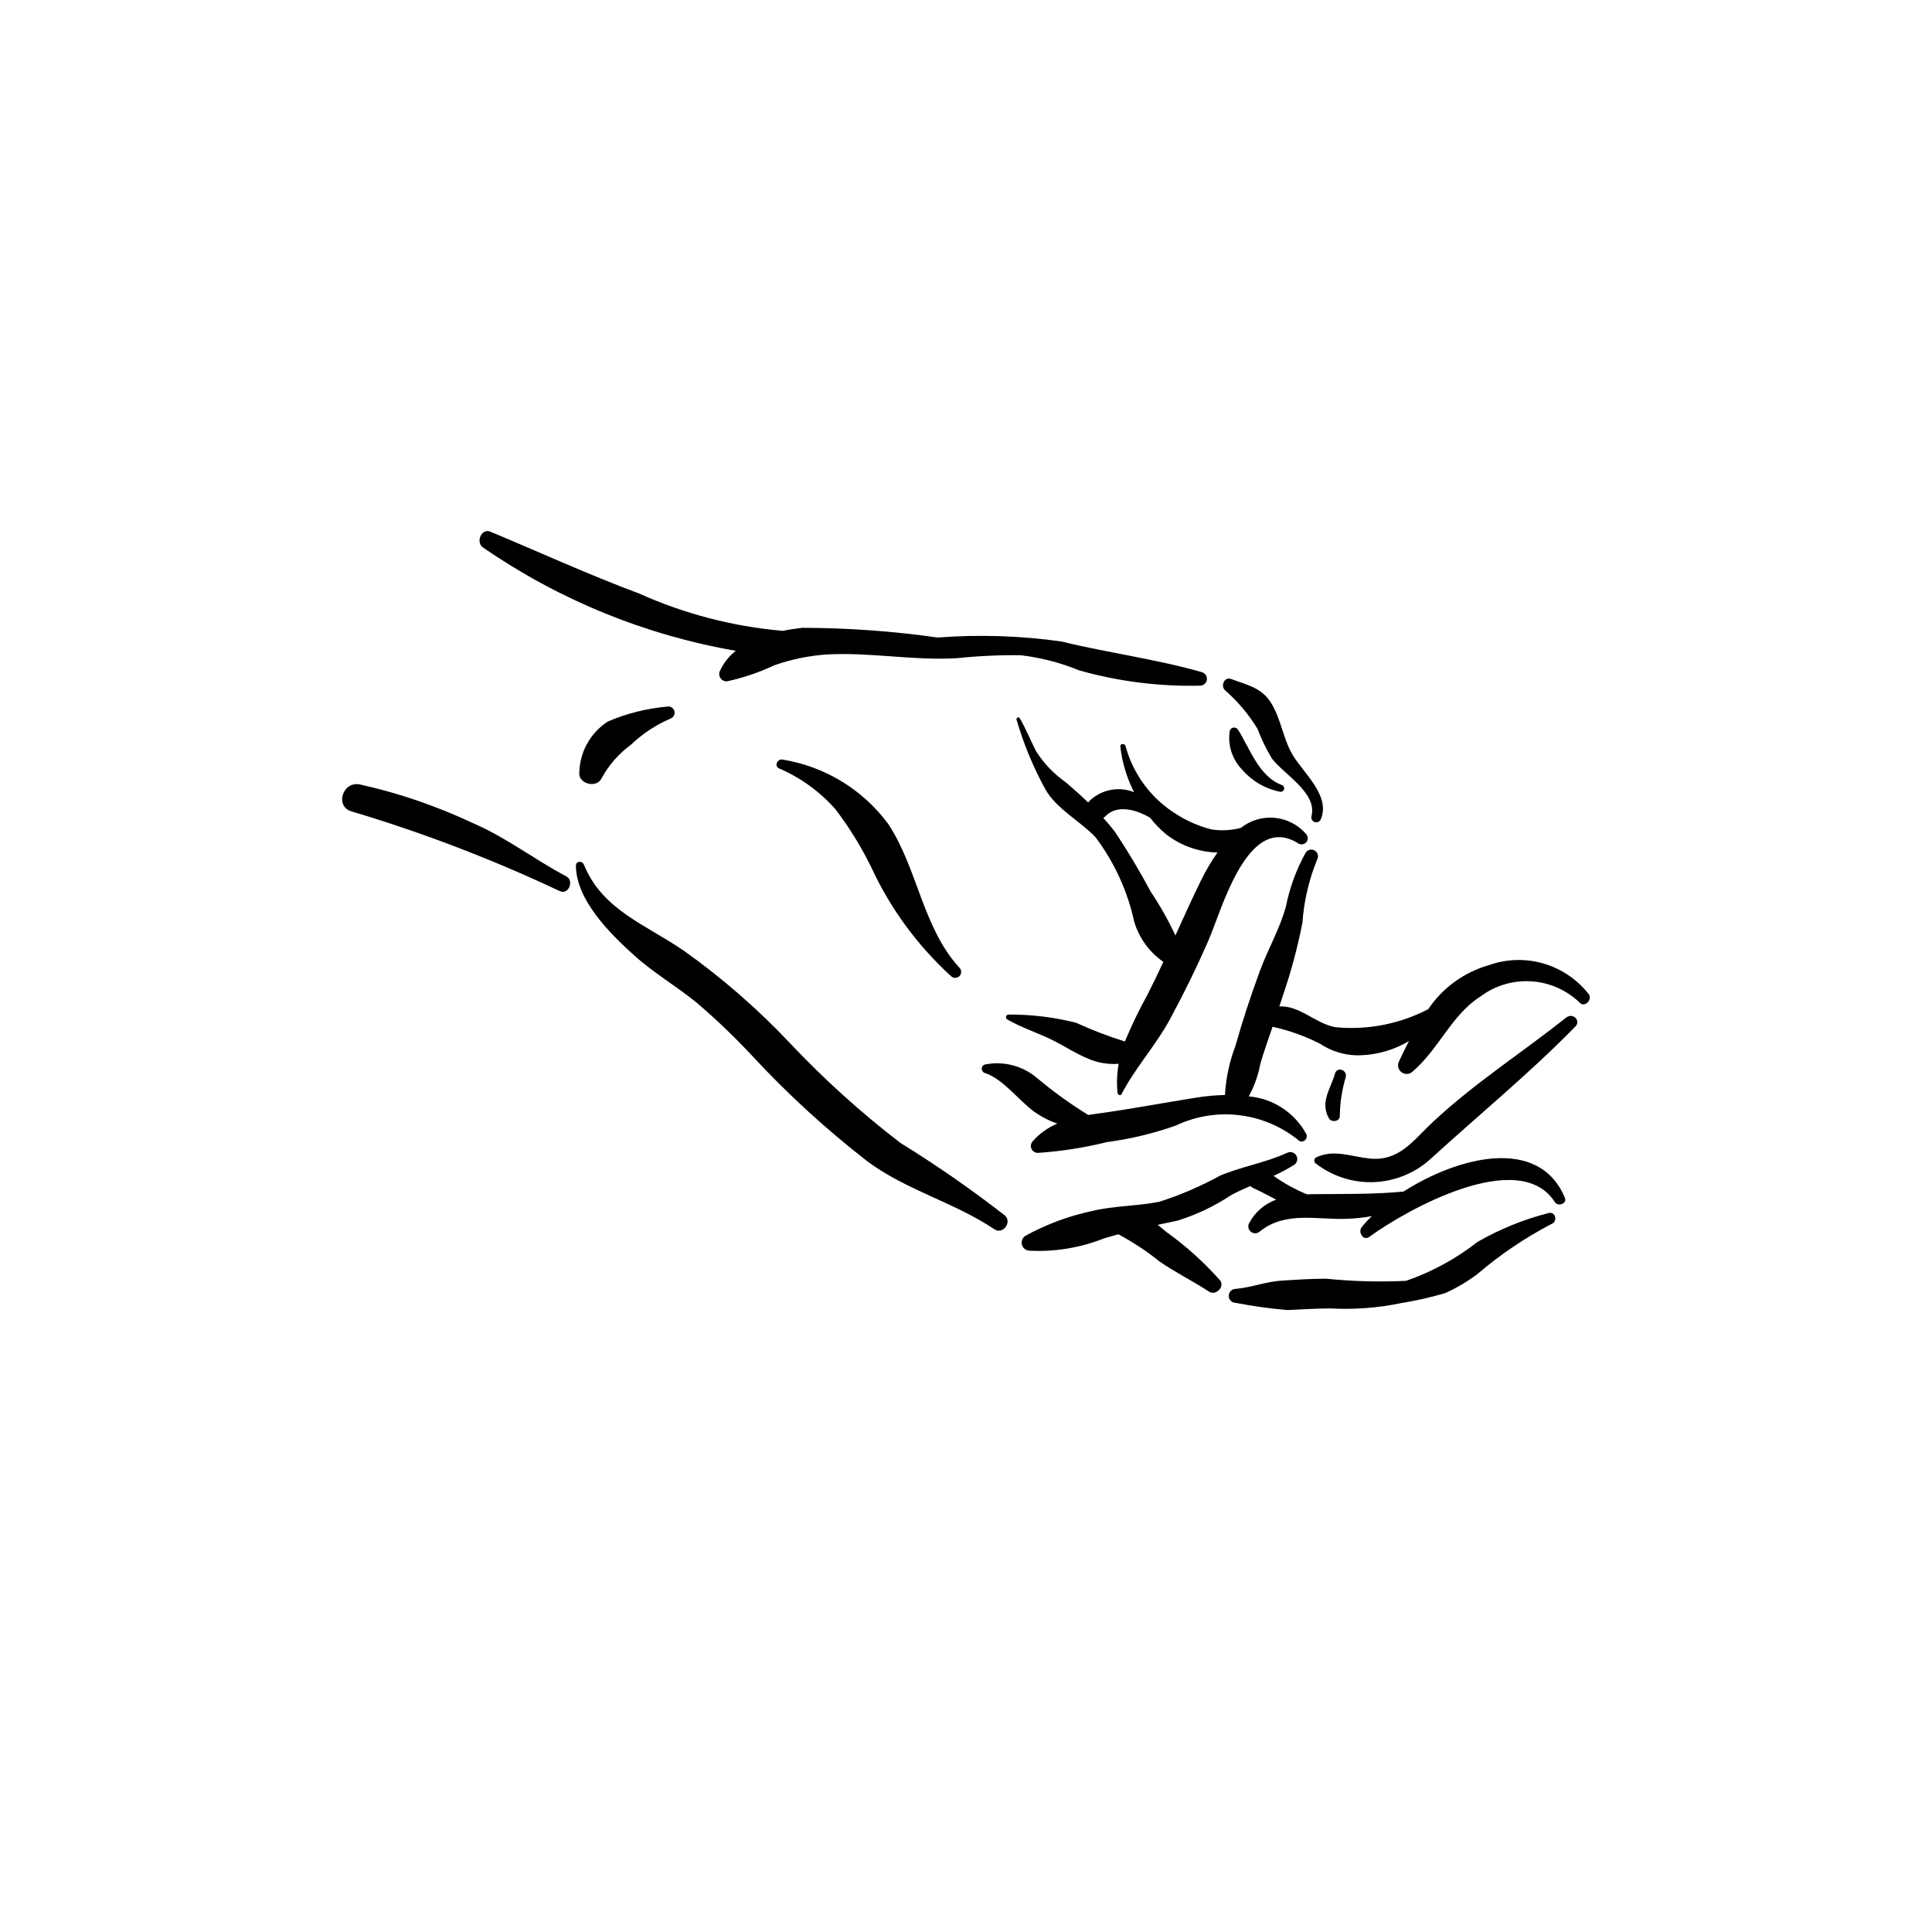 <?xml version="1.0" encoding="UTF-8"?>
<!-- Uploaded to: SVG Repo, www.svgrepo.com, Generator: SVG Repo Mixer Tools -->
<svg fill="#000000" width="800px" height="800px" version="1.1" viewBox="144 144 512 512" xmlns="http://www.w3.org/2000/svg">
 <g>
  <path d="m298.74 373.14c4.938 12.105 16.48 15.902 26.629 22.914 10.121 7.207 19.508 15.395 28.027 24.441 9.027 9.566 18.805 18.395 29.238 26.406 9.582 5.906 18.832 12.332 27.715 19.25 1.898 1.762-0.598 5.109-2.801 3.629-10.656-7.152-23.148-10.23-33.637-17.973-11.004-8.535-21.285-17.957-30.742-28.18-4.547-4.867-9.363-9.477-14.422-13.805-5.383-4.418-11.496-7.953-16.676-12.625-6.367-5.742-15.371-14.637-15.449-23.773-0.008-1.305 1.684-1.352 2.117-0.285z"/>
  <path d="m410.93 414.16c3.981 2.301 8.336 3.617 12.426 5.699 2.973 1.512 5.723 3.34 8.812 4.617v0.004c2.602 1.16 5.449 1.652 8.289 1.438-0.453 2.543-0.555 5.137-0.301 7.711 0.051 0.523 0.789 0.848 1.078 0.293 3.629-6.988 9.066-12.875 12.832-19.836 3.672-6.789 7.09-13.773 10.176-20.848 3.652-8.355 10.453-34.223 23.918-25.672 0.703 0.383 1.582 0.199 2.07-0.434 0.488-0.633 0.441-1.527-0.109-2.109-4.391-5.09-12.016-5.805-17.277-1.625-2.523 0.66-5.152 0.805-7.731 0.422-3.242-0.816-6.34-2.141-9.168-3.93-6.742-4.09-11.641-10.625-13.684-18.242-0.262-0.668-1.438-0.656-1.363 0.184 0.48 4.223 1.715 8.324 3.644 12.109-4.023-1.621-8.621-0.742-11.762 2.254l-0.395 0.469c-1.922-1.844-3.91-3.613-5.898-5.312-3.109-2.172-5.766-4.934-7.82-8.125-1.57-2.93-2.719-6.031-4.434-8.887-0.117-0.195-0.363-0.273-0.574-0.184s-0.324 0.316-0.27 0.539c1.859 6.402 4.414 12.582 7.617 18.426 3.004 5.324 9.195 8.395 13.336 12.773 4.996 6.656 8.496 14.316 10.258 22.449 1.305 4.285 4.019 8.008 7.703 10.562-1.355 2.922-2.746 5.832-4.215 8.703-2.223 4.023-4.223 8.164-5.988 12.402-4.426-1.398-8.762-3.062-12.984-4.988-5.832-1.465-11.824-2.191-17.836-2.156-0.309 0.008-0.578 0.219-0.66 0.516-0.078 0.297 0.043 0.613 0.309 0.777zm38.035-33.824c-2.914-5.484-6.102-10.816-9.551-15.98-0.945-1.227-1.957-2.418-3.008-3.582l0.52-0.438c3.16-3.316 8.426-1.684 11.891 0.41h-0.004c1.219 1.566 2.606 3.004 4.133 4.277 3.871 3.039 8.617 4.758 13.539 4.902l0.172-0.008c-1.66 2.352-3.125 4.832-4.387 7.422-2.371 4.809-4.566 9.695-6.773 14.578-1.863-4.027-4.051-7.898-6.531-11.582z"/>
  <path d="m404.99 426.11c4.824-0.977 9.832 0.273 13.629 3.402 4.34 3.656 8.941 6.988 13.77 9.969l2.367-0.352c8.707-1.18 17.336-2.828 26.012-4.207l-0.004-0.004c2.613-0.426 5.25-0.672 7.894-0.738l-0.023-0.125c0.262-4.414 1.199-8.762 2.769-12.895 1.883-6.688 4.121-13.445 6.523-19.965 2.109-5.723 5.231-11.023 6.844-16.926l0.004-0.004c0.992-5.012 2.762-9.832 5.242-14.297 0.512-0.801 1.566-1.055 2.387-0.574 0.824 0.48 1.121 1.523 0.672 2.363-2.191 5.34-3.516 10.992-3.918 16.75-1.285 6.609-3.035 13.121-5.234 19.484l-0.879 2.727c5.391-0.301 9.438 4.473 14.848 5.508v-0.004c8.492 0.816 17.043-0.848 24.609-4.785 3.812-5.668 9.512-9.805 16.086-11.668 4.684-1.668 9.777-1.809 14.547-0.398 4.769 1.406 8.973 4.289 12 8.23 0.855 1.57-1.398 3.551-2.602 2.008-3.492-3.32-8.055-5.289-12.863-5.559-4.812-0.27-9.566 1.176-13.41 4.082-7.59 4.836-11.059 14.051-17.914 19.848v0.004c-0.816 0.766-2.07 0.824-2.957 0.141-0.887-0.688-1.145-1.91-0.613-2.898 0.832-1.785 1.699-3.578 2.621-5.348v0.004c-4.207 2.516-9.027 3.824-13.926 3.781-3.434-0.086-6.769-1.145-9.625-3.051-3.992-2.039-8.23-3.551-12.609-4.504-1.133 3.266-2.269 6.527-3.246 9.844h0.004c-0.555 3.008-1.586 5.91-3.059 8.594 6.414 0.559 12.125 4.289 15.219 9.934 0.691 1.316-1.023 2.781-2.117 1.633-4.5-3.625-9.93-5.906-15.668-6.582-5.738-0.68-11.551 0.277-16.77 2.754-5.906 2.09-12.016 3.559-18.227 4.375-6.039 1.5-12.195 2.461-18.406 2.871-0.719-0.023-1.359-0.465-1.637-1.129-0.277-0.664-0.141-1.43 0.352-1.957 1.793-2.031 4.023-3.633 6.519-4.688-2.144-0.73-4.176-1.766-6.023-3.07-4.254-3.059-8.188-8.66-13.184-10.344h-0.004c-0.492-0.148-0.828-0.602-0.828-1.117s0.336-0.969 0.828-1.117z"/>
  <path d="m492.77 450.73c4.695-2.242 9.223-0.23 14.129 0.289 7.926 0.84 11.586-4.797 16.902-9.754 11.008-10.262 23.543-18.309 35.293-27.625 1.668-1.32 3.965 0.797 2.398 2.398-12.184 12.441-25.52 23.352-38.355 35.074l-0.004 0.004c-4.109 3.742-9.398 5.918-14.949 6.152-5.551 0.234-11.008-1.492-15.414-4.875-0.293-0.176-0.473-0.492-0.473-0.832s0.18-0.656 0.473-0.832z"/>
  <path d="m415.75 471.5c5.488-3.023 11.391-5.227 17.52-6.535 5.988-1.469 12.039-1.297 18.004-2.496h-0.004c5.574-1.785 10.965-4.106 16.09-6.926 5.777-2.406 11.992-3.41 17.699-6.012 0.879-0.477 1.973-0.168 2.477 0.695 0.504 0.859 0.234 1.965-0.609 2.496-1.746 1.082-3.559 2.047-5.43 2.891 2.762 1.961 5.738 3.606 8.867 4.898l1.695-0.043c7.742-0.086 15.969 0.078 23.871-0.688 14.461-9.23 35.902-14.801 42.777 1.633 0.664 1.59-1.82 2.457-2.676 1.129-9.441-14.66-39.34 2.074-49.137 9.23-1.641 1.199-3.082-1.262-2.008-2.602 0.824-1.016 1.711-1.973 2.656-2.879-2.117 0.379-4.258 0.613-6.406 0.699-8.047 0.359-16.383-2.148-23.258 3.348-0.652 0.613-1.652 0.66-2.356 0.113-0.707-0.543-0.914-1.523-0.488-2.309 1.531-2.894 4.09-5.113 7.172-6.223-2.051-1.035-4.062-2.191-6.133-3.086l-0.742-0.52c-1.68 0.73-3.348 1.488-4.981 2.348h0.004c-4.394 2.93-9.184 5.219-14.223 6.801l-5.309 1.129 2.262 1.879-0.004-0.004c5.227 3.746 10.016 8.062 14.277 12.875 1.246 1.77-1.195 4.106-2.953 2.953-4.277-2.809-8.922-5.066-13.121-7.992v-0.004c-3.402-2.731-7.055-5.141-10.902-7.195l-3.789 1.074-0.004 0.004c-6.277 2.496-13.02 3.613-19.77 3.266-0.938-0.031-1.75-0.672-1.996-1.578-0.242-0.91 0.133-1.871 0.926-2.371z"/>
  <path d="m471.48 485.57c4.273-0.383 7.984-1.949 12.363-2.207 3.871-0.227 7.746-0.504 11.625-0.492 7.031 0.715 14.102 0.902 21.16 0.566 6.832-2.367 13.227-5.848 18.918-10.312 5.891-3.387 12.215-5.957 18.797-7.644 1.895-0.531 2.578 2.227 0.801 2.898h-0.004c-7.062 3.684-13.676 8.164-19.719 13.352-2.617 1.941-5.434 3.602-8.398 4.949-3.863 1.137-7.793 2.027-11.766 2.668-6.133 1.273-12.402 1.742-18.656 1.402-3.852-0.012-7.656 0.289-11.504 0.426h0.004c-4.57-0.398-9.117-1.031-13.621-1.902-1.02 0-1.852-0.828-1.852-1.852 0-1.023 0.832-1.852 1.852-1.852z"/>
  <path d="m497.78 428.53c0.543-1.914 3.16-1.062 2.898 0.797-1.016 3.332-1.559 6.793-1.613 10.277 0.203 1.578-2.164 2.004-2.871 0.777-2.461-4.266 0.422-7.723 1.586-11.852z"/>
  <path d="m470.23 323.93c4.164 1.582 8.016 2.231 10.566 6.266 2.621 4.144 3.172 9.246 5.566 13.52 2.777 4.957 10.234 10.883 7.727 17.246-0.191 0.699-0.914 1.105-1.609 0.914-0.699-0.191-1.109-0.914-0.918-1.609 1.598-6.219-7.578-11.219-10.566-15.359-1.48-2.496-2.742-5.113-3.777-7.82-2.356-3.84-5.281-7.297-8.676-10.258-1.078-1.172-0.035-3.555 1.688-2.898z"/>
  <path d="m273.98 284.91c13.109 5.481 26.035 11.391 39.348 16.363h0.004c11.941 5.367 24.695 8.703 37.734 9.875l0.371 0.039c1.77-0.363 3.516-0.625 5.152-0.805v-0.004c12.008 0.016 23.996 0.875 35.879 2.57 10.922-0.828 21.902-0.48 32.75 1.039 12.422 3.047 25.082 4.637 37.352 8.16h-0.004c0.852 0.262 1.387 1.102 1.27 1.984-0.121 0.879-0.859 1.547-1.75 1.574-10.82 0.262-21.617-1.098-32.035-4.031-4.981-2.047-10.219-3.402-15.566-4.031-5.613-0.07-11.23 0.188-16.812 0.773-11.566 0.723-23.004-1.629-34.527-0.973l-0.004-0.004c-4.785 0.324-9.504 1.301-14.027 2.898-4.012 1.891-8.223 3.316-12.559 4.246-0.613-0.004-1.188-0.289-1.559-0.777-0.371-0.488-0.496-1.117-0.336-1.711 0.945-2.211 2.438-4.148 4.332-5.625-23.977-4.16-46.77-13.461-66.816-27.262-2.254-1.273-0.703-5.352 1.805-4.301z"/>
  <path d="m469.9 337.66c0.141-0.453 0.531-0.781 1-0.844s0.934 0.156 1.184 0.559c3.16 4.981 5.531 12.414 11.598 14.656 0.469 0.152 0.738 0.648 0.605 1.129-0.133 0.477-0.613 0.766-1.098 0.656-3.898-0.781-7.426-2.844-10.02-5.859-2.644-2.731-3.856-6.543-3.269-10.297z"/>
  <path d="m351.41 345.3c11.188 1.816 21.223 7.93 27.969 17.035 7.82 11.816 9.117 27.551 18.922 38.156v-0.004c0.574 0.625 0.555 1.59-0.043 2.191-0.602 0.598-1.566 0.617-2.191 0.043-8.988-8.188-16.234-18.102-21.301-29.156-2.637-5.328-5.777-10.395-9.379-15.129-4.129-4.66-9.234-8.355-14.957-10.812-1.352-0.672-0.367-2.602 0.98-2.324z"/>
  <path d="m297.53 348.66c0.141-5.477 2.992-10.531 7.609-13.48 4.965-2.113 10.23-3.434 15.605-3.914 0.867-0.199 1.738 0.316 1.973 1.176 0.238 0.855-0.246 1.75-1.094 2.019-3.856 1.664-7.387 4-10.422 6.906-3.215 2.356-5.871 5.391-7.781 8.891-1.277 2.75-6.273 1.488-5.891-1.598z"/>
  <path d="m239.34 351.88c10.328 2.297 20.371 5.731 29.945 10.238 8.859 3.793 16.328 9.672 24.805 14.133 2.117 1.113 0.617 4.902-1.664 3.945-17.801-8.414-36.211-15.469-55.074-21.105-4.719-1.199-2.684-8.078 1.988-7.211z"/>
 </g>
</svg>
